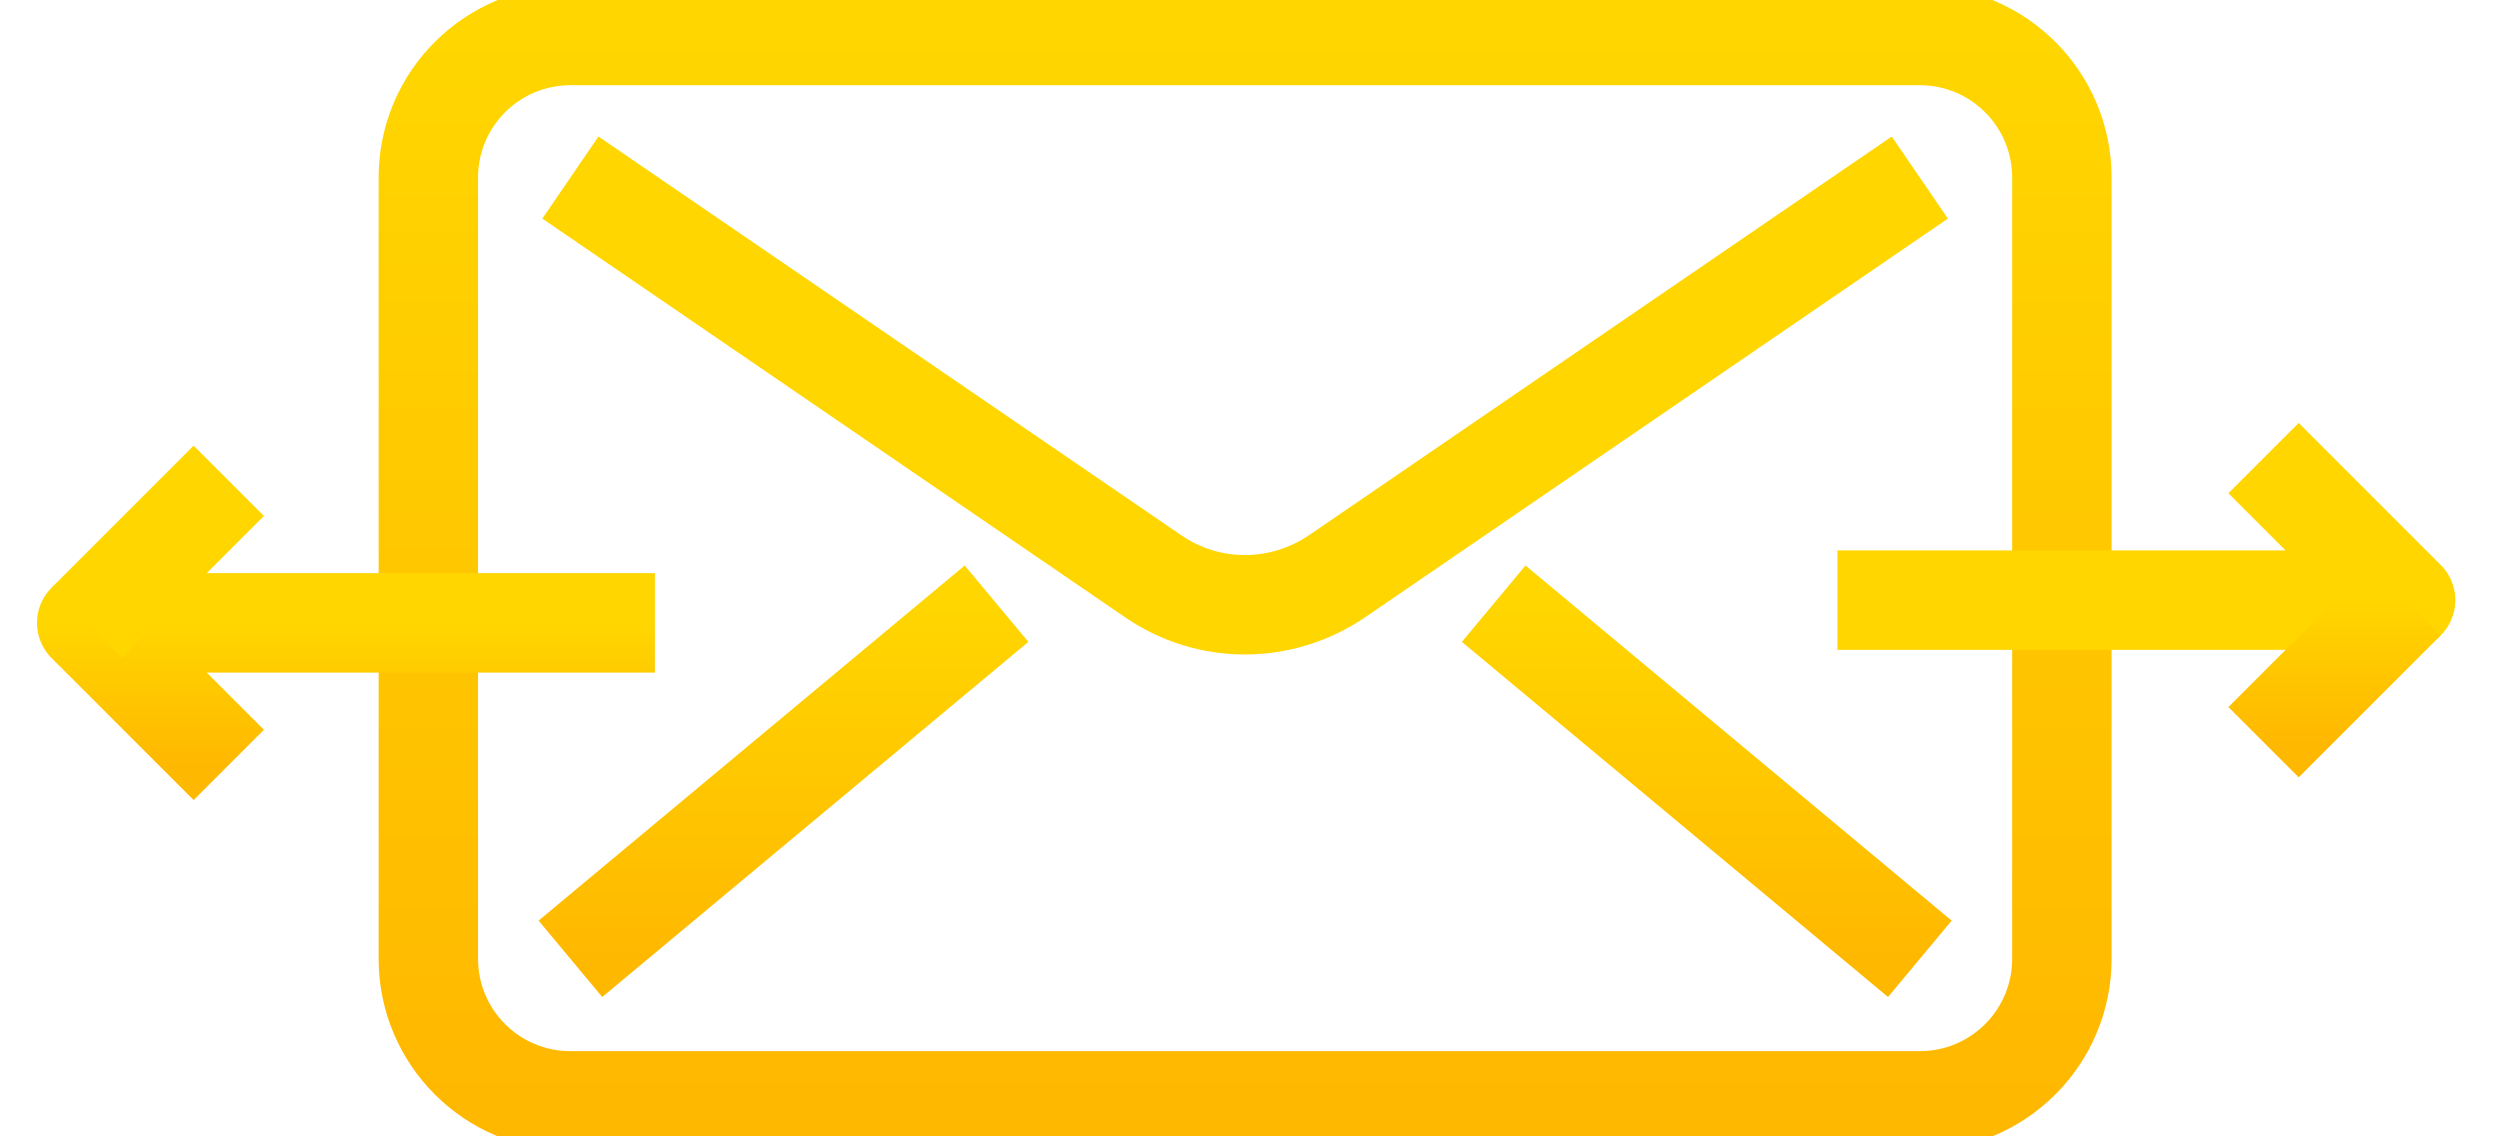 <svg width="176" height="80" viewBox="0 0 176 80" fill="none" xmlns="http://www.w3.org/2000/svg">
<g clip-path="url(#clip0_2500_4361)">
<path d="M135.156 2.5H40.156C34.633 2.5 30.155 6.977 30.155 12.5V67.5C30.155 73.023 34.633 77.5 40.156 77.5H135.156C140.678 77.5 145.156 73.023 145.156 67.5V12.5C145.156 6.977 140.678 2.5 135.156 2.5Z" stroke="url(#paint0_linear_2500_4361)" stroke-width="7" stroke-miterlimit="10"/>
<path d="M40.156 12.5L81.156 40.55C85.055 43.25 90.206 43.25 94.156 40.55L135.156 12.5" stroke="#FFD600" stroke-width="7" stroke-miterlimit="10"/>
<path d="M40.156 67.5L70.156 42.5" stroke="url(#paint1_linear_2500_4361)" stroke-width="7" stroke-miterlimit="10"/>
<path d="M135.156 67.5L105.156 42.5" stroke="url(#paint2_linear_2500_4361)" stroke-width="7" stroke-miterlimit="10"/>
<path d="M46.105 43.85H6.105L16.105 53.85" stroke="url(#paint3_linear_2500_4361)" stroke-width="7" stroke-miterlimit="10" stroke-linejoin="round"/>
<path d="M6.105 43.85L16.105 33.85" stroke="#FFD600" stroke-width="7" stroke-miterlimit="10"/>
<path d="M129.355 42.25H169.355L159.355 32.25" stroke="#FFD600" stroke-width="7" stroke-miterlimit="10" stroke-linejoin="round"/>
<path d="M169.355 42.25L159.355 52.25" stroke="url(#paint4_linear_2500_4361)" stroke-width="7" stroke-miterlimit="10"/>
</g>
<defs>
<linearGradient id="paint0_linear_2500_4361" x1="87.656" y1="2.5" x2="87.656" y2="77.5" gradientUnits="userSpaceOnUse">
<stop stop-color="#FFD600"/>
<stop offset="1" stop-color="#FFB800"/>
</linearGradient>
<linearGradient id="paint1_linear_2500_4361" x1="55.156" y1="42.5" x2="55.156" y2="67.5" gradientUnits="userSpaceOnUse">
<stop stop-color="#FFD600"/>
<stop offset="1" stop-color="#FFB800"/>
</linearGradient>
<linearGradient id="paint2_linear_2500_4361" x1="120.156" y1="42.5" x2="120.156" y2="67.5" gradientUnits="userSpaceOnUse">
<stop stop-color="#FFD600"/>
<stop offset="1" stop-color="#FFB800"/>
</linearGradient>
<linearGradient id="paint3_linear_2500_4361" x1="26.105" y1="43.85" x2="26.105" y2="53.85" gradientUnits="userSpaceOnUse">
<stop stop-color="#FFD600"/>
<stop offset="1" stop-color="#FFB800"/>
</linearGradient>
<linearGradient id="paint4_linear_2500_4361" x1="164.355" y1="42.25" x2="164.355" y2="52.25" gradientUnits="userSpaceOnUse">
<stop stop-color="#FFD600"/>
<stop offset="1" stop-color="#FFB800"/>
</linearGradient>
<clipPath id="clip0_2500_4361">
<rect width="175.461" height="80" fill="white"/>
</clipPath>
</defs>
</svg>
